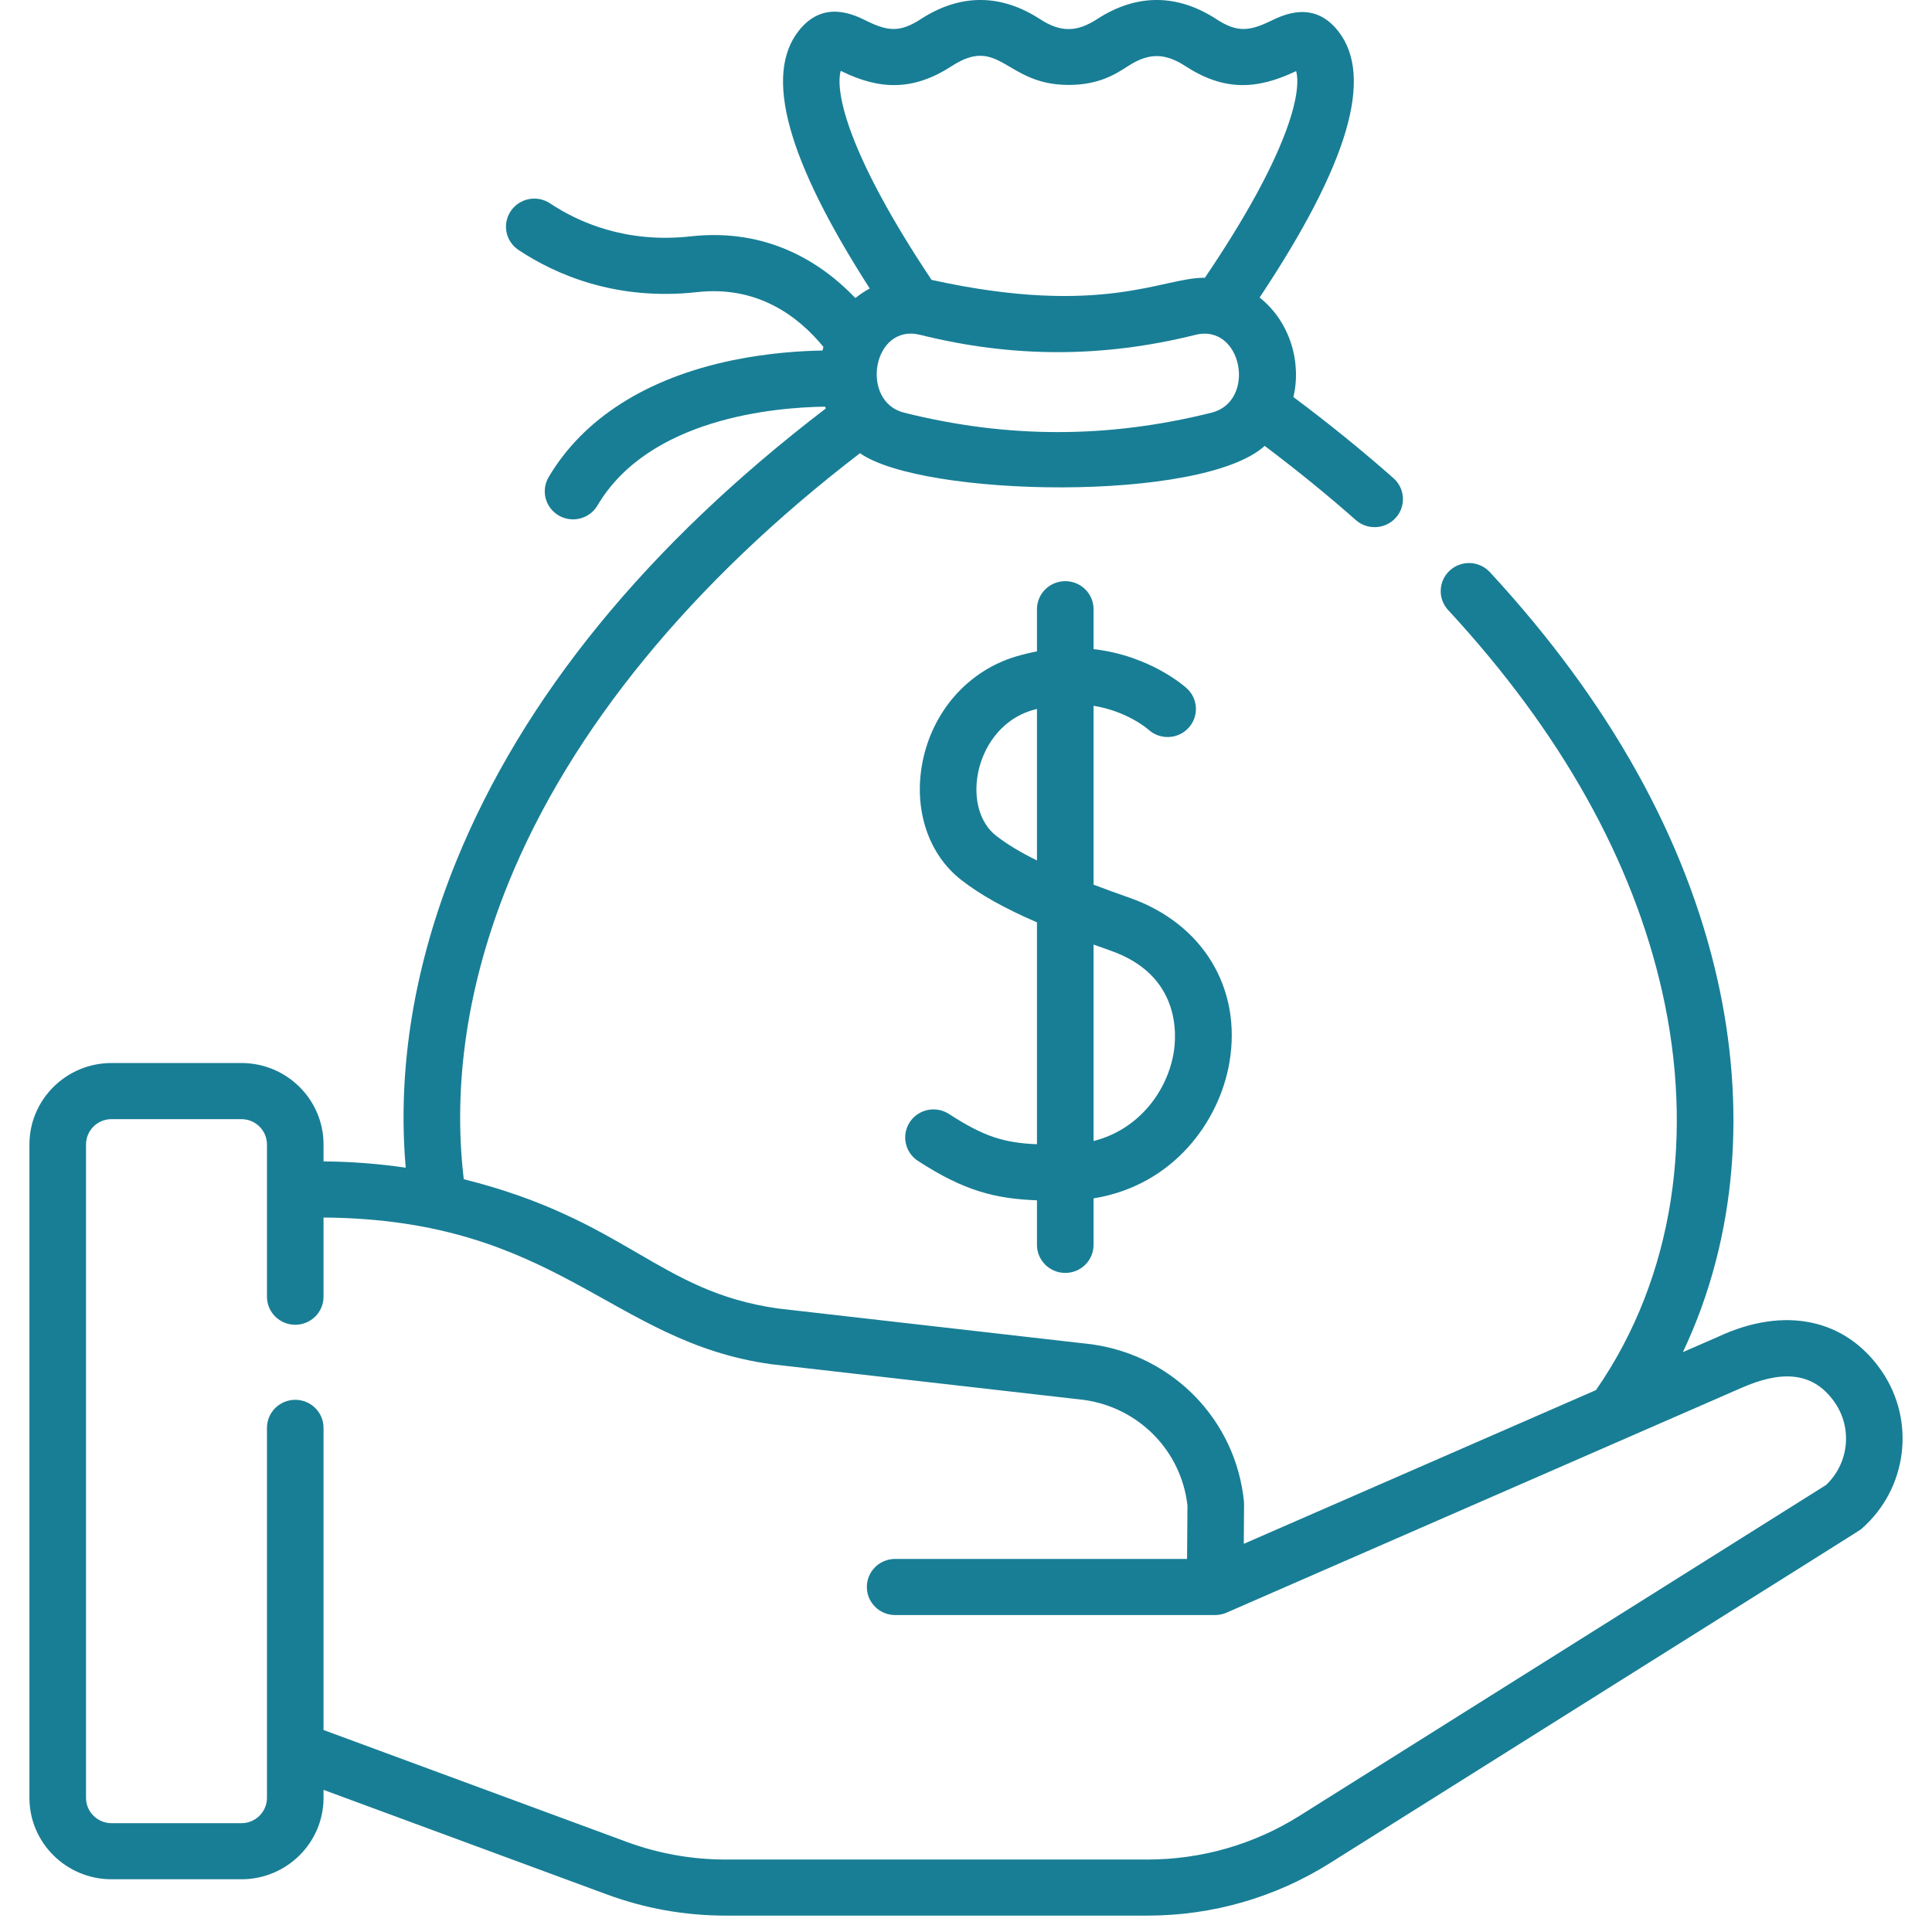 <svg width="78" height="78" viewBox="0 0 78 78" fill="none" xmlns="http://www.w3.org/2000/svg">
<g clip-path="url(#clip0)">
<path d="M75.969 55.355C74.514 53.235 72.046 52.718 69.364 53.969L67.943 54.589C70.184 49.853 70.462 44.575 69.347 39.588C68.066 33.861 64.971 28.314 60.15 23.099C59.724 22.638 59.001 22.607 58.536 23.029C58.071 23.452 58.039 24.169 58.466 24.63C63.013 29.547 65.923 34.745 67.116 40.079C68.373 45.697 67.642 51.491 64.435 56.121L50.215 62.329L50.226 60.736C50.227 60.696 50.225 60.656 50.221 60.616C49.892 57.343 47.369 54.736 44.085 54.275C44.075 54.273 44.065 54.272 44.056 54.271L31.417 52.828C26.557 52.142 25.305 49.255 18.724 47.608C18.269 43.782 18.875 39.708 20.536 35.624C23.039 29.473 27.934 23.498 34.72 18.297C37.25 20.075 48.534 20.296 51.059 18.002C52.353 18.976 53.588 19.98 54.738 20.996C54.956 21.189 55.227 21.283 55.498 21.283C55.812 21.283 56.125 21.155 56.351 20.904C56.771 20.437 56.729 19.721 56.258 19.305C54.997 18.191 53.641 17.092 52.218 16.03C52.552 14.629 52.085 12.989 50.854 12.012C54.431 6.633 55.472 3.112 54.035 1.267C53.047 0 51.82 0.595 51.295 0.849C50.407 1.279 49.922 1.302 49.104 0.771C47.544 -0.241 45.904 -0.274 44.294 0.771C43.465 1.309 42.813 1.309 41.986 0.771C40.425 -0.241 38.786 -0.274 37.175 0.771C36.348 1.308 35.862 1.275 34.987 0.844C34.463 0.586 33.236 -0.019 32.243 1.248C30.838 3.041 31.778 6.451 35.114 11.647C34.91 11.757 34.715 11.886 34.533 12.032C33.206 10.643 31.033 9.194 27.89 9.542C25.283 9.832 23.36 8.978 22.207 8.21C21.683 7.862 20.973 8.001 20.622 8.52C20.27 9.04 20.41 9.743 20.934 10.092C22.405 11.069 24.85 12.158 28.143 11.794C30.572 11.524 32.219 12.754 33.245 14.006C33.231 14.055 33.218 14.103 33.206 14.152C32.331 14.166 31.024 14.247 29.584 14.543C26.121 15.258 23.55 16.89 22.15 19.263C21.831 19.803 22.014 20.497 22.559 20.813C23.103 21.129 23.803 20.947 24.122 20.407C26.205 16.877 31.289 16.445 33.309 16.418C33.318 16.443 33.328 16.468 33.337 16.493C26.13 22.005 21.112 28.152 18.418 34.776C16.715 38.963 16.034 43.157 16.38 47.143C15.284 46.983 14.176 46.897 13.062 46.889V46.204C13.062 44.391 11.575 42.917 9.747 42.917H4.503C2.675 42.917 1.188 44.392 1.188 46.204V72.584C1.188 74.397 2.675 75.871 4.503 75.871H9.747C11.575 75.871 13.062 74.397 13.062 72.584V72.262L24.502 76.484C26.039 77.051 27.65 77.338 29.291 77.338H46.336C48.942 77.338 51.483 76.607 53.684 75.224C76.422 60.932 75.042 61.821 75.173 61.706C77.005 60.094 77.347 57.364 75.969 55.355ZM48.916 16.66C44.738 17.706 40.676 17.706 36.498 16.66C34.705 16.211 35.224 13.04 37.151 13.519C40.889 14.45 44.524 14.45 48.262 13.519C50.156 13.048 50.737 16.203 48.916 16.66ZM33.943 2.86C33.952 2.864 33.961 2.869 33.97 2.873C35.516 3.635 36.871 3.676 38.426 2.667C40.373 1.404 40.584 3.429 43.139 3.429C44.37 3.429 45.049 2.989 45.544 2.667C46.373 2.13 47.025 2.13 47.853 2.667C49.415 3.681 50.737 3.631 52.328 2.87C52.563 3.71 52.032 6.215 48.644 11.215C46.962 11.187 44.521 12.825 37.61 11.3C34.23 6.235 33.707 3.706 33.943 2.86ZM73.718 59.956L52.461 73.312C50.626 74.464 48.508 75.074 46.336 75.074H29.291C27.924 75.074 26.581 74.834 25.299 74.361L13.062 69.845V57.647C13.062 57.021 12.551 56.514 11.92 56.514C11.289 56.514 10.778 57.021 10.778 57.647V72.585C10.778 73.148 10.315 73.607 9.747 73.607H4.503C3.935 73.607 3.473 73.148 3.473 72.585V46.205C3.473 45.641 3.935 45.183 4.503 45.183H9.747C10.315 45.183 10.778 45.641 10.778 46.205V52.351C10.778 52.977 11.289 53.484 11.92 53.484C12.551 53.484 13.062 52.977 13.062 52.351V49.155C22.512 49.227 24.637 54.165 31.111 55.073C31.121 55.075 31.131 55.076 31.14 55.077L43.778 56.52C45.991 56.837 47.694 58.584 47.941 60.783L47.925 62.938H36.139C35.508 62.938 34.997 63.445 34.997 64.071C34.997 64.697 35.508 65.204 36.139 65.204H49.059C49.203 65.204 49.37 65.172 49.515 65.109C49.538 65.099 70.274 56.047 70.298 56.036C71.793 55.378 73.156 55.283 74.08 56.63C74.798 57.676 74.639 59.091 73.718 59.956Z" fill="#187E95"/>
<path d="M43.008 51.391C43.639 51.391 44.15 50.884 44.15 50.258V48.381C47.357 47.865 49.228 45.291 49.636 42.89C50.144 39.891 48.559 37.282 45.599 36.244C45.076 36.061 44.594 35.886 44.15 35.716V28.494C45.502 28.716 46.313 29.41 46.372 29.462C46.836 29.88 47.554 29.849 47.98 29.391C48.408 28.932 48.379 28.215 47.915 27.791C47.834 27.717 46.435 26.468 44.15 26.207V24.596C44.15 23.97 43.639 23.463 43.008 23.463C42.377 23.463 41.865 23.97 41.865 24.596V26.298C41.59 26.351 41.308 26.417 41.018 26.504C39.08 27.082 37.632 28.73 37.237 30.803C36.88 32.684 37.481 34.494 38.807 35.525C39.569 36.117 40.527 36.659 41.865 37.238V46.196C40.544 46.14 39.731 45.895 38.312 44.974C37.785 44.632 37.076 44.778 36.731 45.302C36.386 45.825 36.534 46.528 37.062 46.87C38.926 48.08 40.173 48.395 41.865 48.46V50.258C41.865 50.884 42.377 51.391 43.008 51.391ZM40.217 33.742C39.565 33.235 39.284 32.27 39.483 31.223C39.667 30.252 40.34 29.072 41.677 28.673C41.74 28.654 41.803 28.638 41.865 28.621V34.739C41.181 34.401 40.645 34.075 40.217 33.742ZM44.837 38.38C47.68 39.376 47.504 41.797 47.382 42.514C47.13 44.001 46.03 45.588 44.15 46.066V38.135C44.372 38.215 44.6 38.297 44.837 38.38Z" fill="#187E95"/>
</g>
<defs>
<clipPath id="clip0">
<rect width="78" height="77.339" fill="white"/>
</clipPath>
</defs>
</svg>
